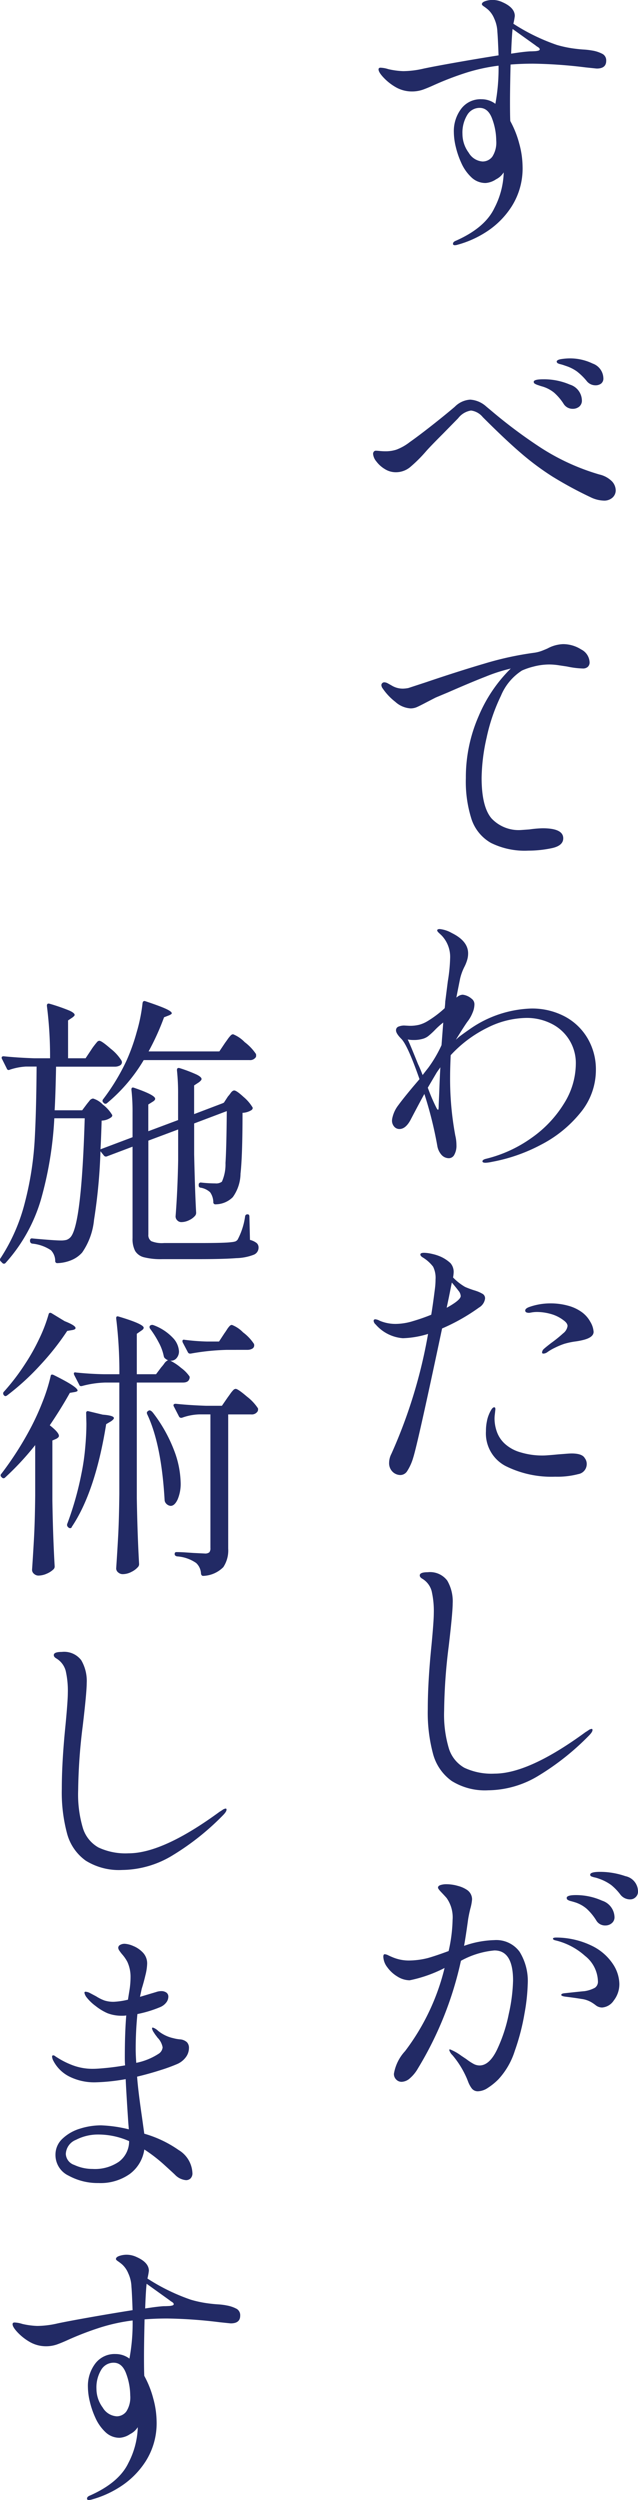 <svg xmlns="http://www.w3.org/2000/svg" width="80.192" height="313.78" viewBox="0 0 80.192 313.78">
  <g id="グループ_354" data-name="グループ 354" transform="translate(-716.772 -907.02)">
    <path id="パス_668" data-name="パス 668" d="M12.168-22.644a4.2,4.2,0,0,1,1.368.45.925.925,0,0,1,.432.846q0,.972-1.188.972-.036,0-1.4-.144a59.475,59.475,0,0,0-6.588-.468q-1.476,0-2.844.108-.072,3.1-.072,4.716,0,1.728.036,2.376a12.383,12.383,0,0,1,1.134,2.862A11.167,11.167,0,0,1,3.456-8.1a8.886,8.886,0,0,1-1.4,5.076A10.582,10.582,0,0,1-1.224.2,12.794,12.794,0,0,1-4.68,1.728a1.525,1.525,0,0,1-.36.072q-.252,0-.252-.18,0-.252.4-.4Q-1.26-.4-.09-2.862a10.327,10.327,0,0,0,1.17-4.3v-.18a2.358,2.358,0,0,1-.954.864,2.682,2.682,0,0,1-1.314.468A2.549,2.549,0,0,1-3.006-6.75,5.589,5.589,0,0,1-4.248-8.532a10.707,10.707,0,0,1-.684-1.98,8.189,8.189,0,0,1-.252-1.908,4.645,4.645,0,0,1,.918-2.9,3.049,3.049,0,0,1,2.574-1.206,2.876,2.876,0,0,1,1.728.576,24.138,24.138,0,0,0,.4-4.788,23.05,23.05,0,0,0-3.942.846,38,38,0,0,0-4.194,1.6q-.792.36-1.4.576a4.208,4.208,0,0,1-1.4.216,4.092,4.092,0,0,1-2.052-.576A6.607,6.607,0,0,1-14-19.224q-.648-.684-.648-1.044,0-.216.252-.216a3.669,3.669,0,0,1,.972.18,9.6,9.6,0,0,0,1.872.252,11.586,11.586,0,0,0,2.592-.324q1.368-.288,4.122-.774t5.274-.882Q.36-24.156.288-24.984a4.339,4.339,0,0,0-.4-1.674,3.1,3.1,0,0,0-.756-1.1,5.431,5.431,0,0,0-.522-.4q-.27-.18-.27-.288,0-.252.45-.4a2.884,2.884,0,0,1,.882-.144,2.928,2.928,0,0,1,1.26.288q1.548.684,1.548,1.728a8.139,8.139,0,0,1-.18.972,24.84,24.84,0,0,0,5.472,2.664,14.448,14.448,0,0,0,1.872.414q.864.126,1.512.162A8.975,8.975,0,0,1,12.168-22.644Zm-7.74.108q.18,0,.522-.018a2.068,2.068,0,0,0,.5-.072q.162-.054.162-.162,0-.144-.234-.288a1.923,1.923,0,0,1-.306-.216L2.2-25.344q-.108,1.008-.18,3.1Q3.636-22.5,4.428-22.536ZM-1.584-8.712A1.518,1.518,0,0,0-.342-9.324,3.272,3.272,0,0,0,.144-11.34a7.98,7.98,0,0,0-.5-2.7q-.5-1.4-1.584-1.4a1.8,1.8,0,0,0-1.566.9A4.25,4.25,0,0,0-4.1-12.168,3.955,3.955,0,0,0-3.312-9.81,2.189,2.189,0,0,0-1.584-8.712ZM12.6,19.38a1.4,1.4,0,0,1-1.116-.576,7.683,7.683,0,0,0-1.206-1.17,5.069,5.069,0,0,0-1.422-.7,6.532,6.532,0,0,0-.63-.2,1.121,1.121,0,0,1-.414-.162l-.072-.144q0-.252.594-.342A7.168,7.168,0,0,1,9.4,16a6.531,6.531,0,0,1,2.862.648,2.011,2.011,0,0,1,1.35,1.836.8.8,0,0,1-.288.684A1.166,1.166,0,0,1,12.6,19.38ZM9.756,22.332A1.325,1.325,0,0,1,8.6,21.684,6.671,6.671,0,0,0,7.416,20.3a4.274,4.274,0,0,0-1.62-.81l-.378-.126A2,2,0,0,1,5,19.182a.268.268,0,0,1-.144-.234q0-.324,1.188-.324A8.216,8.216,0,0,1,9.4,19.29a2.125,2.125,0,0,1,1.512,1.962.969.969,0,0,1-.342.81A1.268,1.268,0,0,1,9.756,22.332Zm3.888,11.52a4.04,4.04,0,0,1-1.656-.432A48.838,48.838,0,0,1,7.2,30.828a33.744,33.744,0,0,1-3.906-2.9q-1.962-1.674-4.842-4.554a2.28,2.28,0,0,0-1.476-.828,2.539,2.539,0,0,0-1.62.972l-1.908,1.944q-1.62,1.62-2.124,2.2a17.944,17.944,0,0,1-2.016,2,2.814,2.814,0,0,1-1.8.63,2.582,2.582,0,0,1-1.368-.4,3.713,3.713,0,0,1-1.062-.954,1.717,1.717,0,0,1-.414-.954.456.456,0,0,1,.09-.27.31.31,0,0,1,.27-.126q.144,0,.486.036a7.459,7.459,0,0,0,.774.036,4.415,4.415,0,0,0,1.3-.2,6.344,6.344,0,0,0,1.692-.954q1.08-.756,2.754-2.07t2.9-2.358a2.987,2.987,0,0,1,1.944-.9,3.318,3.318,0,0,1,2.016.864l.648.54a62.081,62.081,0,0,0,6.174,4.608,27.988,27.988,0,0,0,7.4,3.384,3.266,3.266,0,0,1,1.584.864,1.694,1.694,0,0,1,.468,1.116,1.222,1.222,0,0,1-.4.918A1.552,1.552,0,0,1,13.644,33.852ZM8.532,51.864a4.225,4.225,0,0,1,2.286.666,1.9,1.9,0,0,1,1.062,1.6.735.735,0,0,1-.234.594.888.888,0,0,1-.594.2,10.841,10.841,0,0,1-2.016-.252l-.972-.144a8.307,8.307,0,0,0-1.188-.108,7.833,7.833,0,0,0-2.07.27,8.458,8.458,0,0,0-1.422.486A6.871,6.871,0,0,0,.738,58.344a22.959,22.959,0,0,0-1.8,5.256,24,24,0,0,0-.63,5.04q0,3.636,1.242,5.094a4.669,4.669,0,0,0,3.762,1.458L4.32,75.12a13.525,13.525,0,0,1,1.656-.144q2.592,0,2.592,1.26,0,.936-1.458,1.242a14.247,14.247,0,0,1-2.934.306,9.545,9.545,0,0,1-4.7-.972,5.376,5.376,0,0,1-2.43-2.952,15.474,15.474,0,0,1-.72-5.184,19.109,19.109,0,0,1,1.6-7.758,18.36,18.36,0,0,1,4.05-5.994L1.692,55a20.477,20.477,0,0,0-2.862.936q-1.854.72-4.734,1.98l-1.548.648q-.288.144-1.26.648-.684.36-1.08.54a1.979,1.979,0,0,1-.828.18,3.147,3.147,0,0,1-1.926-.828,7.361,7.361,0,0,1-1.566-1.656.792.792,0,0,1-.18-.432.345.345,0,0,1,.108-.252.345.345,0,0,1,.252-.108.954.954,0,0,1,.468.144q.072.036.612.342a2.667,2.667,0,0,0,1.332.306,4.321,4.321,0,0,0,.612-.072l2.2-.72q4.032-1.368,7.4-2.358a39.969,39.969,0,0,1,6.21-1.35,4.455,4.455,0,0,0,1.044-.27q.5-.2.648-.27A4.426,4.426,0,0,1,8.532,51.864ZM4.5,97.6A8.789,8.789,0,0,1,8.766,98.6a7.28,7.28,0,0,1,2.88,2.772,7.662,7.662,0,0,1,1.026,3.924,8.412,8.412,0,0,1-1.944,5.382,15.473,15.473,0,0,1-4.95,4.014,21.376,21.376,0,0,1-6.21,2.16,4.55,4.55,0,0,1-.756.108q-.4,0-.4-.18,0-.216.468-.324a16.626,16.626,0,0,0,5.742-2.646,14.606,14.606,0,0,0,4.05-4.3,9.469,9.469,0,0,0,1.476-4.932A5.5,5.5,0,0,0,7.074,99.5a6.872,6.872,0,0,0-3.15-.72,11.22,11.22,0,0,0-4.878,1.224,15.61,15.61,0,0,0-4.626,3.456q-.072,1.728-.072,2.592A38.849,38.849,0,0,0-5,113.544a5.18,5.18,0,0,1,.144,1.188,2.314,2.314,0,0,1-.27,1.224.781.781,0,0,1-.666.432,1.253,1.253,0,0,1-.936-.414,2.264,2.264,0,0,1-.54-1.17,48.912,48.912,0,0,0-1.62-6.48q-.54.972-1.656,3.1-.648,1.3-1.476,1.3a.854.854,0,0,1-.666-.306,1.127,1.127,0,0,1-.27-.774,1.969,1.969,0,0,1,.072-.432,3.969,3.969,0,0,1,.72-1.476q.576-.792,1.836-2.3l.828-.972q-1.476-4.212-2.268-5.04-.684-.684-.684-1.08a.478.478,0,0,1,.342-.486,1.92,1.92,0,0,1,.666-.126l.684.036a4.892,4.892,0,0,0,1.206-.126,4.053,4.053,0,0,0,.99-.414A13.374,13.374,0,0,0-6.336,97.56a7.606,7.606,0,0,0,.072-.828l.324-2.556a20.341,20.341,0,0,0,.288-2.844A3.892,3.892,0,0,0-6.7,88.452q-.108-.108-.342-.324t-.234-.324q0-.18.324-.18a3.868,3.868,0,0,1,1.512.5q2.052,1.008,2.052,2.556a2.89,2.89,0,0,1-.126.846,4.95,4.95,0,0,1-.306.774,6.567,6.567,0,0,0-.576,1.548q-.432,2.16-.468,2.376l.144-.108a1.169,1.169,0,0,1,.648-.252,2.088,2.088,0,0,1,1.116.5.862.862,0,0,1,.36.756,2.741,2.741,0,0,1-.234,1.008A4.448,4.448,0,0,1-3.42,99.18q-.288.36-1.512,2.34l.4-.36q.468-.36,1.4-1.008A14.245,14.245,0,0,1,4.5,97.6Zm-15.48,3.888q.18.324,1.3,3.1.216.432.576,1.368-.072.072.72-.936A16.022,16.022,0,0,0-6.732,102.2l.216-2.844a9.632,9.632,0,0,0-1.044.936,9.438,9.438,0,0,1-.846.774,2.015,2.015,0,0,1-.7.342,4.055,4.055,0,0,1-1.116.144A3.849,3.849,0,0,1-10.98,101.484Zm3.96,6.66q.072-2.088.144-3.168-.468.648-.5.72l-1.08,1.836a22.718,22.718,0,0,0,1.116,2.592q.108.18.18.18t.072-.612Zm4.608,24.888a4.247,4.247,0,0,1,.882.4.642.642,0,0,1,.27.576,1.537,1.537,0,0,1-.756,1.116,24.366,24.366,0,0,1-4.644,2.628q-3.06,14.436-3.636,16.236a6.411,6.411,0,0,1-.756,1.674,1.027,1.027,0,0,1-.828.486,1.411,1.411,0,0,1-1.008-.414,1.5,1.5,0,0,1-.432-1.134,2.49,2.49,0,0,1,.288-1.116,63.187,63.187,0,0,0,4.608-15.048,11.788,11.788,0,0,1-3.168.54,5.042,5.042,0,0,1-3.42-1.728.689.689,0,0,1-.252-.432.191.191,0,0,1,.216-.216,1.382,1.382,0,0,1,.54.18,5.12,5.12,0,0,0,2.016.4,7.611,7.611,0,0,0,2.2-.36,23.8,23.8,0,0,0,2.268-.792q.216-1.3.468-3.312a9,9,0,0,0,.072-1.116,3.137,3.137,0,0,0-.306-1.6,4.726,4.726,0,0,0-1.314-1.17q-.288-.18-.288-.36,0-.216.468-.216a4.818,4.818,0,0,1,1.026.144,5.612,5.612,0,0,1,1.1.36,4.607,4.607,0,0,1,1.188.792,1.668,1.668,0,0,1,.4,1.224,4.417,4.417,0,0,1-.072.576,6.918,6.918,0,0,0,1.512,1.188A11.355,11.355,0,0,0-2.412,133.032Zm-3.672,2.124q1.764-.972,1.764-1.476a1.124,1.124,0,0,0-.27-.648q-.27-.36-.846-1.044l-.36,1.8Zm16.92.5a3.677,3.677,0,0,1,1.134,1.26,2.782,2.782,0,0,1,.414,1.26q0,.72-1.4,1.044a9.217,9.217,0,0,1-1.008.18,9.339,9.339,0,0,0-1.3.288,9.189,9.189,0,0,0-1.188.5,6.076,6.076,0,0,0-.972.576.911.911,0,0,1-.432.144q-.18,0-.18-.144a.645.645,0,0,1,.18-.4q.18-.18.972-.792a16.391,16.391,0,0,0,1.494-1.206,1.41,1.41,0,0,0,.558-.918q0-.36-.5-.72a4.633,4.633,0,0,0-1.656-.81,6.506,6.506,0,0,0-1.62-.234,4,4,0,0,0-.72.054q-.288.054-.324.054-.5,0-.5-.288,0-.252.468-.432a7.889,7.889,0,0,1,2.7-.468,8.164,8.164,0,0,1,2.214.288A5.29,5.29,0,0,1,10.836,135.66ZM9.612,153.444q1.332,0,1.656.576a1.2,1.2,0,0,1,.252.756,1.272,1.272,0,0,1-1.062,1.26,10.309,10.309,0,0,1-2.9.324A12.886,12.886,0,0,1,1.3,155.01a4.62,4.62,0,0,1-2.448-4.374,5.9,5.9,0,0,1,.126-1.26,3.855,3.855,0,0,1,.234-.792,4.078,4.078,0,0,1,.324-.648q.18-.288.36-.288.144,0,.144.252l-.072.648a4.11,4.11,0,0,0-.036.576,5.046,5.046,0,0,0,.288,1.584,3.749,3.749,0,0,0,1.08,1.584,4.892,4.892,0,0,0,1.89,1.008,9.426,9.426,0,0,0,2.862.4q.4,0,1.908-.144.5-.036.936-.072T9.612,153.444ZM-.864,195.72a7.9,7.9,0,0,1-4.59-1.17,6.119,6.119,0,0,1-2.34-3.384,19.949,19.949,0,0,1-.666-5.634q0-3.42.468-8.028.288-3.024.288-4a11.155,11.155,0,0,0-.27-2.79,2.6,2.6,0,0,0-1.206-1.566q-.288-.18-.288-.4,0-.4,1.008-.4A2.7,2.7,0,0,1-6.012,169.4a5.14,5.14,0,0,1,.684,2.844q0,1.188-.5,5.4a69.623,69.623,0,0,0-.576,8.1,14.787,14.787,0,0,0,.594,4.716,4.223,4.223,0,0,0,1.944,2.43,8.017,8.017,0,0,0,3.8.738q4.32,0,11.448-5.22.072-.036.342-.216a.865.865,0,0,1,.414-.18q.108,0,.108.144,0,.252-.468.72a32.178,32.178,0,0,1-6.246,4.968A12.383,12.383,0,0,1-.864,195.72Zm14.076,10.236a9.765,9.765,0,0,1,3.168.54,1.97,1.97,0,0,1,1.584,1.908.934.934,0,0,1-.306.738.948.948,0,0,1-.63.27,1.539,1.539,0,0,1-1.26-.576,6.81,6.81,0,0,0-1.17-1.224,5.814,5.814,0,0,0-1.53-.792,3.837,3.837,0,0,0-.54-.162,2.142,2.142,0,0,1-.414-.126.232.232,0,0,1-.162-.216Q11.952,205.956,13.212,205.956Zm-13.32,8.568a3.628,3.628,0,0,1,3.186,1.458,6.947,6.947,0,0,1,1.026,4.05,24.016,24.016,0,0,1-.4,3.672,27.837,27.837,0,0,1-1.224,4.716,9.428,9.428,0,0,1-2.052,3.564A7.736,7.736,0,0,1-.9,233.064a2.362,2.362,0,0,1-1.224.432.948.948,0,0,1-.81-.36,3.413,3.413,0,0,1-.45-.828q-.18-.468-.252-.612a11.507,11.507,0,0,0-1.728-2.736,1.428,1.428,0,0,1-.4-.648q0-.072.108-.072a6.184,6.184,0,0,1,1.4.792l.648.432a6.621,6.621,0,0,0,.936.612,1.6,1.6,0,0,0,.72.18q1.224,0,2.178-1.944a19.19,19.19,0,0,0,1.494-4.518,21.35,21.35,0,0,0,.54-4.194q0-3.78-2.34-3.78a10.713,10.713,0,0,0-4.212,1.3,43.963,43.963,0,0,1-5.4,13.5,4.725,4.725,0,0,1-1.008,1.242,1.656,1.656,0,0,1-1.044.45.934.934,0,0,1-.684-.288.977.977,0,0,1-.288-.72,5.5,5.5,0,0,1,1.4-2.844,28.3,28.3,0,0,0,4.968-10.44,16.971,16.971,0,0,1-4.392,1.548,2.943,2.943,0,0,1-1.53-.468,4.273,4.273,0,0,1-1.278-1.17,2.3,2.3,0,0,1-.5-1.314q0-.324.18-.324a1.228,1.228,0,0,1,.45.144q.306.144.486.216a5.249,5.249,0,0,0,2.088.432,9.956,9.956,0,0,0,2.376-.306q.972-.27,2.628-.882a19.237,19.237,0,0,0,.5-3.924,4.182,4.182,0,0,0-.756-2.736q-.252-.288-.666-.72t-.414-.576q0-.216.306-.324a2.357,2.357,0,0,1,.774-.108,5.243,5.243,0,0,1,1.44.216,3.66,3.66,0,0,1,1.188.54,1.431,1.431,0,0,1,.576,1.152,6.054,6.054,0,0,1-.216,1.152q-.18.72-.288,1.4-.252,1.872-.5,3.276A12.2,12.2,0,0,1-.108,214.524ZM9.9,209.736q-.108-.036-.378-.108a1.267,1.267,0,0,1-.4-.162A.276.276,0,0,1,9,209.232q0-.36,1.152-.36a7.963,7.963,0,0,1,3.294.7,2.236,2.236,0,0,1,1.566,2.07.94.94,0,0,1-.342.756,1.217,1.217,0,0,1-.81.288,1.271,1.271,0,0,1-1.152-.648,6.9,6.9,0,0,0-1.206-1.458A4.159,4.159,0,0,0,9.9,209.736ZM7.7,214.2a10.312,10.312,0,0,1,4.554,1.08,6.631,6.631,0,0,1,2.574,2.268,4.685,4.685,0,0,1,.792,2.412,3.332,3.332,0,0,1-.7,2.142,1.929,1.929,0,0,1-1.458.882,1.29,1.29,0,0,1-.792-.27,5.026,5.026,0,0,0-.432-.306,3.263,3.263,0,0,0-1.368-.5q-.864-.144-2.052-.288-.5-.072-.5-.216,0-.18.432-.216,2.34-.252,2.448-.252a3.91,3.91,0,0,0,1.35-.432.921.921,0,0,0,.378-.828A4.2,4.2,0,0,0,11.3,216.5,8.507,8.507,0,0,0,7.6,214.56q-.324-.072-.324-.216T7.7,214.2Z" transform="translate(779 936)" fill="#222a65"/>
    <path id="パス_669" data-name="パス 669" d="M12.06-25.092q.108-.144.324-.45a3.685,3.685,0,0,1,.378-.468.454.454,0,0,1,.306-.162,4.213,4.213,0,0,1,1.458.99,6.127,6.127,0,0,1,1.422,1.494.909.909,0,0,1,0,.36.857.857,0,0,1-.828.4H1.836a20.8,20.8,0,0,1-4.608,5.4.287.287,0,0,1-.432-.036L-3.24-17.6a.283.283,0,0,1-.036-.4A26.609,26.609,0,0,0-.36-22.788,24.47,24.47,0,0,0,.954-26.442,20.9,20.9,0,0,0,1.692-30.1q.072-.324.36-.216,1.836.612,2.574.954t.738.558q0,.108-.324.252l-.648.252a31.164,31.164,0,0,1-1.944,4.284H11.34Zm.36,6.732a4.09,4.09,0,0,0,.342-.432q.234-.324.45-.324.288,0,1.17.81a5.288,5.288,0,0,1,1.134,1.314q.072.144-.108.324a2.294,2.294,0,0,1-1.152.36q0,5.4-.252,7.632a5.162,5.162,0,0,1-.972,2.952,3.107,3.107,0,0,1-2.16.9.255.255,0,0,1-.288-.288,2.231,2.231,0,0,0-.4-1.224A2.332,2.332,0,0,0,9-6.912.262.262,0,0,1,8.748-7.2v-.072a.255.255,0,0,1,.288-.288,15.715,15.715,0,0,0,1.8.108,1.183,1.183,0,0,0,.828-.216,5.342,5.342,0,0,0,.45-2.34q.126-1.944.162-6.516l-4.1,1.548v3.888q.108,4.824.252,7.344a.646.646,0,0,1-.108.324,2.163,2.163,0,0,1-.756.576,2.237,2.237,0,0,1-1.008.252.691.691,0,0,1-.5-.216.691.691,0,0,1-.216-.5q.252-3.2.324-7.02V-14.22l-3.744,1.4V-1.044A.914.914,0,0,0,2.79-.2a3.526,3.526,0,0,0,1.6.234H8.748q3.312,0,4.068-.108a2.648,2.648,0,0,0,.522-.09A.678.678,0,0,0,13.644-.4a8.8,8.8,0,0,0,.936-2.916.282.282,0,0,1,.324-.252q.216,0,.216.288L15.192-.36a2.218,2.218,0,0,1,.846.4.746.746,0,0,1,.234.576.957.957,0,0,1-.594.882,6.492,6.492,0,0,1-2.2.432q-1.6.126-4.806.126h-4.5a8.62,8.62,0,0,1-2.3-.234A1.809,1.809,0,0,1,.756,1.026a3.229,3.229,0,0,1-.324-1.6V-12.06l-3.24,1.224a.321.321,0,0,1-.36-.108l-.432-.54a68.742,68.742,0,0,1-.81,8.622A8.638,8.638,0,0,1-5.9,1.224a3.676,3.676,0,0,1-1.35.954A4.938,4.938,0,0,1-9,2.556a.255.255,0,0,1-.288-.288A1.953,1.953,0,0,0-9.828.936a5.121,5.121,0,0,0-2.34-.828.322.322,0,0,1-.288-.324V-.288a.26.26,0,0,1,.09-.216.257.257,0,0,1,.234-.036Q-9.36-.288-8.6-.288a2.765,2.765,0,0,0,.72-.072,1.2,1.2,0,0,0,.5-.324q1.4-1.476,1.8-14.94H-9.4A45.886,45.886,0,0,1-11.088-5.4a20.517,20.517,0,0,1-4.428,7.92.27.27,0,0,1-.432,0l-.18-.18a.283.283,0,0,1-.036-.4,23.05,23.05,0,0,0,3.078-7.056,40.252,40.252,0,0,0,1.206-7.6q.216-3.708.252-9.4H-12.96a7.7,7.7,0,0,0-2.052.4.242.242,0,0,1-.36-.144l-.612-1.224a.208.208,0,0,1-.036-.144q0-.18.252-.18,1.728.18,3.852.252h1.98a49.845,49.845,0,0,0-.4-6.588q0-.36.36-.252a24.362,24.362,0,0,1,2.448.846q.684.306.684.558,0,.108-.288.324l-.54.36v4.752h2.2l.72-1.08a5.661,5.661,0,0,1,.342-.486q.234-.306.378-.468a.4.4,0,0,1,.288-.162q.288,0,1.422.99a5.805,5.805,0,0,1,1.386,1.53l.036.144a.467.467,0,0,1-.252.432A1.3,1.3,0,0,1-1.8-22.1H-9.18q-.072,3.672-.18,5.472H-5.9l.54-.72q.108-.144.36-.45a.672.672,0,0,1,.468-.306,2.8,2.8,0,0,1,1.224.756,4.612,4.612,0,0,1,1.152,1.26q.108.144-.072.324a2.113,2.113,0,0,1-1.224.432q-.072,2.412-.144,3.6L.432-13.248v-3.1a24.442,24.442,0,0,0-.144-2.88q0-.36.36-.216,2.628.9,2.628,1.368,0,.18-.288.36l-.576.36V-14l3.744-1.4v-3.24a27.146,27.146,0,0,0-.144-3.024q0-.36.36-.252a18.3,18.3,0,0,1,2.124.81q.612.306.612.558,0,.144-.324.4l-.612.4v3.6l3.6-1.368.144-.072Zm-20.2,29.424a32.723,32.723,0,0,1-3.366,4.266,30.887,30.887,0,0,1-4.194,3.834q-.252.18-.4-.036a.3.3,0,0,1,0-.432A27.461,27.461,0,0,0-13.068,15.2a25.158,25.158,0,0,0,1.746-3.1,19.015,19.015,0,0,0,1.206-3.132A.237.237,0,0,1-9.99,8.8a.291.291,0,0,1,.234.036L-8.1,9.84q1.368.54,1.368.864,0,.18-.4.252Zm8.748,6.48V32.052q.072,4.464.288,8.28a.527.527,0,0,1-.108.324,2.577,2.577,0,0,1-.846.648,2.382,2.382,0,0,1-1.1.288.86.86,0,0,1-.576-.216.647.647,0,0,1-.252-.5q.144-2.124.252-4.122t.144-5.238V17.544H-2.988a12.425,12.425,0,0,0-2.916.432q-.288.072-.36-.144l-.648-1.26-.036-.144q0-.216.288-.144,1.728.18,3.528.216h1.908a54.928,54.928,0,0,0-.4-6.984V9.444q0-.288.324-.18,3.132.936,3.132,1.4,0,.18-.288.36l-.576.4V16.5H3.384l.648-.864a5.261,5.261,0,0,0,.378-.468,1.165,1.165,0,0,1,.486-.432.82.82,0,0,1-.324-.18.486.486,0,0,1-.216-.324,6.17,6.17,0,0,0-.648-1.746,12.284,12.284,0,0,0-1.08-1.71q-.144-.252.036-.4a.437.437,0,0,1,.4-.036,6.361,6.361,0,0,1,2.43,1.584,2.678,2.678,0,0,1,.774,1.692,1.269,1.269,0,0,1-.288.846.9.9,0,0,1-.72.342H5.184a6.432,6.432,0,0,1,1.35.9A4.461,4.461,0,0,1,7.6,16.788a.491.491,0,0,1-.036.324q-.144.432-.792.432Zm11.268-4.1a29.408,29.408,0,0,0-4.5.468H7.632a.3.3,0,0,1-.252-.18L6.732,12.5,6.7,12.36q0-.252.288-.18a26.891,26.891,0,0,0,2.808.216H11.3l.684-1.044q.108-.144.306-.45a2.851,2.851,0,0,1,.342-.45.415.415,0,0,1,.288-.144,3.936,3.936,0,0,1,1.4.936,5.73,5.73,0,0,1,1.368,1.44.4.4,0,0,1,.036.18.467.467,0,0,1-.252.432,1.215,1.215,0,0,1-.612.144ZM-9.972,22.908q1.152.9,1.152,1.332,0,.18-.324.36l-.5.216v7.56q.072,4.5.288,8.244a.488.488,0,0,1-.144.36,2.757,2.757,0,0,1-.864.558,2.62,2.62,0,0,1-1.044.234.816.816,0,0,1-.54-.216.647.647,0,0,1-.252-.5q.144-2.124.252-4.122t.144-5.238v-6.3a35.347,35.347,0,0,1-3.78,4.068.263.263,0,0,1-.4,0l-.072-.072a.263.263,0,0,1,0-.4,41.165,41.165,0,0,0,3.744-5.868A31.851,31.851,0,0,0-10.854,19.9a22.187,22.187,0,0,0,.99-3.15q.036-.324.4-.144,2.988,1.476,2.988,1.944,0,.108-.324.18l-.648.108Q-8.532,20.784-9.972,22.908Zm23.364-4.572q.288,0,1.422.972A6.053,6.053,0,0,1,16.2,20.784a.622.622,0,0,1-.036.36.857.857,0,0,1-.828.4h-2.88V38.388a3.8,3.8,0,0,1-.612,2.322,3.756,3.756,0,0,1-2.484,1.1H9.288q-.18,0-.252-.252a1.931,1.931,0,0,0-.612-1.368,4.783,4.783,0,0,0-2.412-.828q-.288-.072-.288-.288,0-.252.216-.252.5,0,1.062.036t1.062.072L9.5,39a.834.834,0,0,0,.576-.144.766.766,0,0,0,.144-.54V21.54H8.82a7,7,0,0,0-2.2.432H6.516a.3.3,0,0,1-.252-.18l-.648-1.26a.208.208,0,0,1-.036-.144q0-.18.288-.18,1.692.18,3.816.252h1.98l.72-1.044q.108-.144.324-.45a3.685,3.685,0,0,1,.378-.468A.454.454,0,0,1,13.392,18.336ZM6.48,30.108A5.011,5.011,0,0,1,6.1,32.214q-.378.81-.882.81a.881.881,0,0,1-.648-.4.646.646,0,0,1-.108-.324q-.4-7.02-2.2-10.8l-.036-.144a.3.3,0,0,1,.18-.252l.036-.036.108-.036q.216,0,.468.324a18.578,18.578,0,0,1,2.628,4.68A12.024,12.024,0,0,1,6.48,30.108ZM-5.4,21.36a.212.212,0,0,1,.09-.2.228.228,0,0,1,.2-.018l1.8.432q1.4.108,1.4.432,0,.144-.36.4l-.612.36q-1.368,8.5-4.32,12.888a.19.19,0,0,1-.162.162A.326.326,0,0,1-7.6,35.76l-.072-.072a.365.365,0,0,1-.108-.4,39.669,39.669,0,0,0,1.8-6.372,27.731,27.731,0,0,0,.45-3.078q.162-1.71.162-3.15L-5.4,21.4ZM-.864,78.72a7.9,7.9,0,0,1-4.59-1.17,6.119,6.119,0,0,1-2.34-3.384,19.949,19.949,0,0,1-.666-5.634q0-3.42.468-8.028.288-3.024.288-4a11.154,11.154,0,0,0-.27-2.79A2.6,2.6,0,0,0-9.18,52.152q-.288-.18-.288-.4,0-.4,1.008-.4A2.7,2.7,0,0,1-6.012,52.4a5.14,5.14,0,0,1,.684,2.844q0,1.188-.5,5.4a69.623,69.623,0,0,0-.576,8.1,14.787,14.787,0,0,0,.594,4.716,4.223,4.223,0,0,0,1.944,2.43,8.017,8.017,0,0,0,3.8.738q4.32,0,11.448-5.22.072-.036.342-.216a.865.865,0,0,1,.414-.18q.108,0,.108.144,0,.252-.468.72a32.177,32.177,0,0,1-6.246,4.968A12.383,12.383,0,0,1-.864,78.72Zm2.772,33.1a14.461,14.461,0,0,1,4.32,2.052,3.546,3.546,0,0,1,1.728,2.844.9.9,0,0,1-.252.738.858.858,0,0,1-.54.2,2.187,2.187,0,0,1-1.4-.684q-.18-.18-1.35-1.242a19.526,19.526,0,0,0-2.5-1.926,4.654,4.654,0,0,1-1.836,3.078,6.369,6.369,0,0,1-3.924,1.134A7.591,7.591,0,0,1-7.6,117.09a2.858,2.858,0,0,1-1.656-2.61,2.718,2.718,0,0,1,.882-2.034,5.5,5.5,0,0,1,2.2-1.26,8.76,8.76,0,0,1,2.646-.414,16.966,16.966,0,0,1,3.492.5l-.072-.9q-.252-3.78-.324-5.4a24.291,24.291,0,0,1-3.78.4,7,7,0,0,1-3.33-.738,4.584,4.584,0,0,1-2.034-2.07,1.4,1.4,0,0,1-.108-.4q0-.18.144-.18a.444.444,0,0,1,.252.108,1.627,1.627,0,0,0,.216.144,10.276,10.276,0,0,0,1.872.954,7.079,7.079,0,0,0,2.7.486q.5,0,1.62-.108t2.376-.324q-.036-.36-.036-.972,0-3.1.18-5.292a3.262,3.262,0,0,1-.576.036,4.9,4.9,0,0,1-1.8-.324,6.769,6.769,0,0,1-1.476-.9A5.713,5.713,0,0,1-5.364,94.68a1.361,1.361,0,0,1-.252-.54A.127.127,0,0,1-5.472,94a1.4,1.4,0,0,1,.576.18l.756.4a5.272,5.272,0,0,0,1.044.522,3.686,3.686,0,0,0,1.188.162A9.451,9.451,0,0,0-.144,95q.036-.252.18-1.134A10.4,10.4,0,0,0,.18,92.2a4.462,4.462,0,0,0-.4-1.944A4.878,4.878,0,0,0-.9,89.28a5.065,5.065,0,0,1-.324-.432.7.7,0,0,1-.144-.36.419.419,0,0,1,.234-.36,1.117,1.117,0,0,1,.594-.144,3.148,3.148,0,0,1,1.044.27,3.46,3.46,0,0,1,1.224.828,1.961,1.961,0,0,1,.54,1.422,6.692,6.692,0,0,1-.216,1.422q-.216.918-.468,1.71l-.216,1.008,2.052-.612a1.938,1.938,0,0,1,.612-.108,1.089,1.089,0,0,1,.648.18.62.62,0,0,1,.252.54,1.2,1.2,0,0,1-.27.72,1.851,1.851,0,0,1-.774.576,14.929,14.929,0,0,1-2.844.864Q.828,98.964.828,101.2q0,.72.072,1.728a8.041,8.041,0,0,0,2.772-1.116,1.078,1.078,0,0,0,.54-.828,2.309,2.309,0,0,0-.648-1.224q-.072-.108-.2-.27a3.434,3.434,0,0,1-.234-.342,1.36,1.36,0,0,1-.252-.54.1.1,0,0,1,.108-.108,1.724,1.724,0,0,1,.648.4,4.59,4.59,0,0,0,1.944.936,4.589,4.589,0,0,0,.828.144,1.438,1.438,0,0,1,.864.36,1.027,1.027,0,0,1,.252.756,1.936,1.936,0,0,1-.36,1.08,2.681,2.681,0,0,1-1.116.9,21.574,21.574,0,0,1-2.124.774q-1.4.45-2.916.81.108,1.62.612,5.076Zm-6.444,4.428a5.344,5.344,0,0,0,3.24-.9A3.2,3.2,0,0,0,0,112.752a9.6,9.6,0,0,0-3.852-.828,6.022,6.022,0,0,0-2.826.666,2,2,0,0,0-1.278,1.782,1.535,1.535,0,0,0,1.062,1.368A5.43,5.43,0,0,0-4.536,116.244Zm16.7,17.112a4.2,4.2,0,0,1,1.368.45.925.925,0,0,1,.432.846q0,.972-1.188.972-.036,0-1.4-.144a59.476,59.476,0,0,0-6.588-.468q-1.476,0-2.844.108-.072,3.1-.072,4.716,0,1.728.036,2.376a12.383,12.383,0,0,1,1.134,2.862,11.167,11.167,0,0,1,.414,2.826,8.886,8.886,0,0,1-1.4,5.076A10.582,10.582,0,0,1-1.224,156.2a12.794,12.794,0,0,1-3.456,1.53,1.525,1.525,0,0,1-.36.072q-.252,0-.252-.18,0-.252.4-.4,3.636-1.62,4.806-4.086a10.327,10.327,0,0,0,1.17-4.3v-.18a2.358,2.358,0,0,1-.954.864,2.682,2.682,0,0,1-1.314.468,2.549,2.549,0,0,1-1.818-.738,5.589,5.589,0,0,1-1.242-1.782,10.707,10.707,0,0,1-.684-1.98,8.189,8.189,0,0,1-.252-1.908,4.645,4.645,0,0,1,.918-2.9,3.049,3.049,0,0,1,2.574-1.206,2.876,2.876,0,0,1,1.728.576,24.138,24.138,0,0,0,.4-4.788,23.048,23.048,0,0,0-3.942.846,38,38,0,0,0-4.194,1.6q-.792.36-1.4.576a4.208,4.208,0,0,1-1.4.216,4.092,4.092,0,0,1-2.052-.576A6.606,6.606,0,0,1-14,136.776q-.648-.684-.648-1.044,0-.216.252-.216a3.668,3.668,0,0,1,.972.18,9.6,9.6,0,0,0,1.872.252,11.586,11.586,0,0,0,2.592-.324q1.368-.288,4.122-.774t5.274-.882q-.072-2.124-.144-2.952a4.339,4.339,0,0,0-.4-1.674,3.1,3.1,0,0,0-.756-1.1,5.432,5.432,0,0,0-.522-.4q-.27-.18-.27-.288,0-.252.45-.4a2.884,2.884,0,0,1,.882-.144,2.928,2.928,0,0,1,1.26.288q1.548.684,1.548,1.728a8.14,8.14,0,0,1-.18.972,24.838,24.838,0,0,0,5.472,2.664,14.447,14.447,0,0,0,1.872.414q.864.126,1.512.162A8.975,8.975,0,0,1,12.168,133.356Zm-7.74.108q.18,0,.522-.018a2.067,2.067,0,0,0,.5-.072q.162-.054.162-.162,0-.144-.234-.288a1.923,1.923,0,0,1-.306-.216L2.2,130.656q-.108,1.008-.18,3.1Q3.636,133.5,4.428,133.464Zm-6.012,13.824a1.518,1.518,0,0,0,1.242-.612,3.272,3.272,0,0,0,.486-2.016,7.98,7.98,0,0,0-.5-2.7q-.5-1.4-1.584-1.4a1.8,1.8,0,0,0-1.566.9,4.25,4.25,0,0,0-.594,2.376,3.955,3.955,0,0,0,.792,2.358A2.189,2.189,0,0,0-1.584,147.288Z" transform="translate(733 1063)" fill="#222a65"/>
  </g>
</svg>
